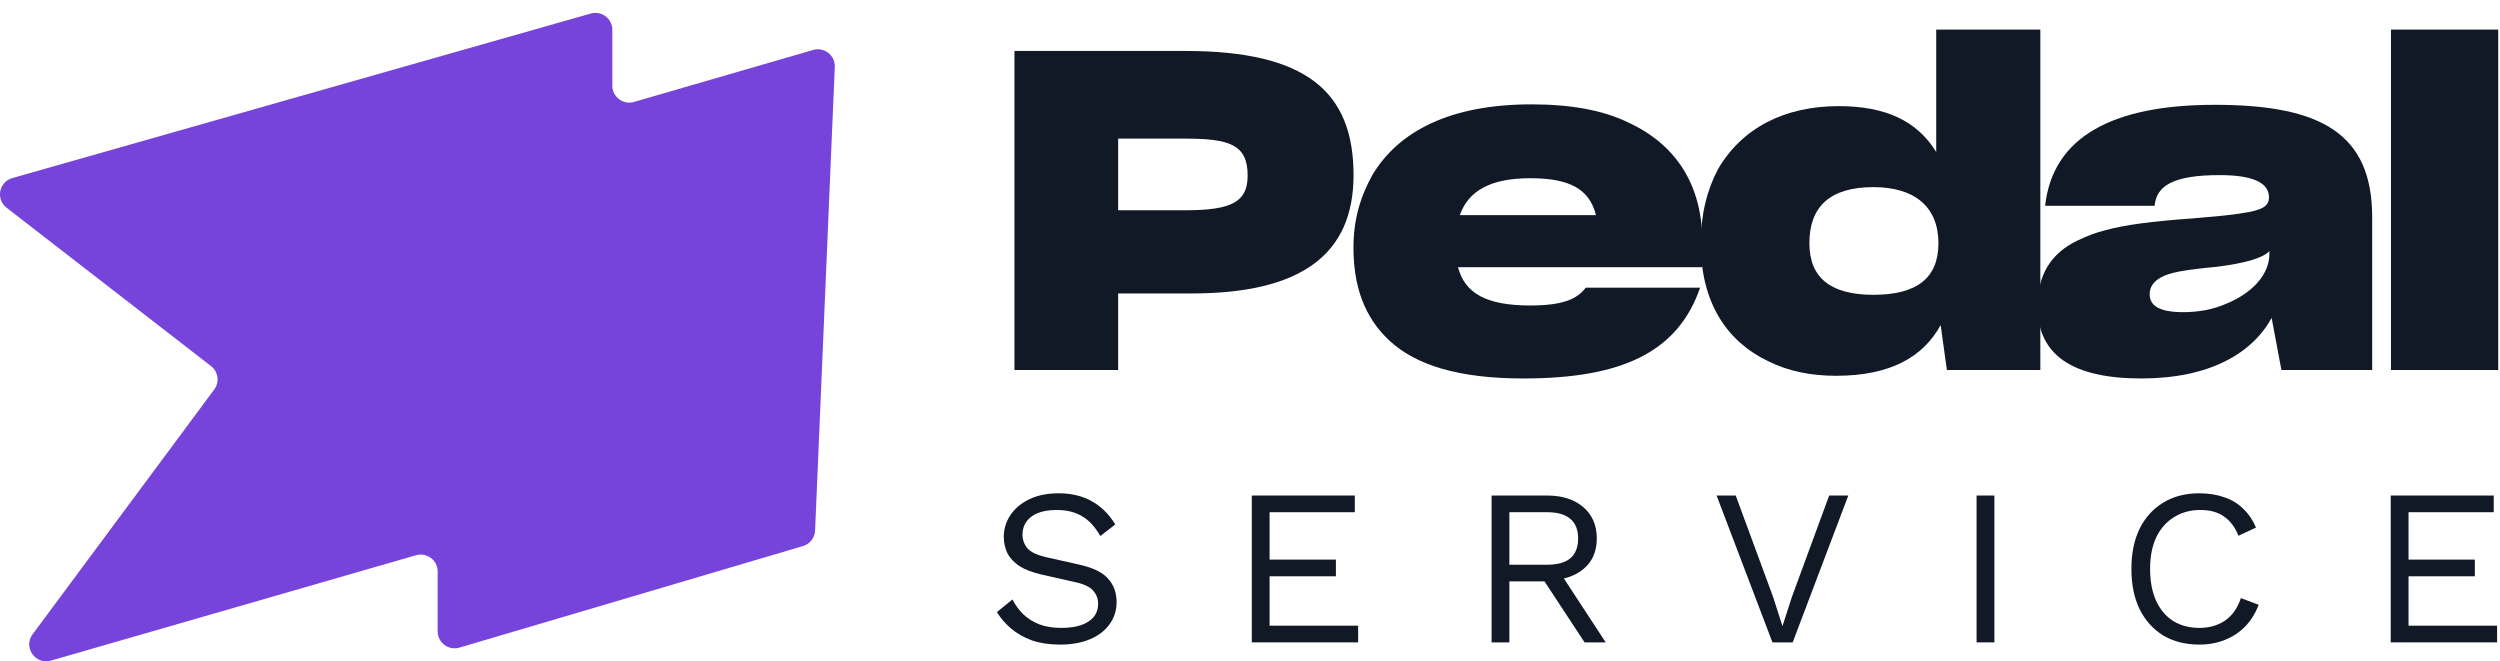 <svg width="155" height="41" viewBox="0 0 155 41" fill="none" xmlns="http://www.w3.org/2000/svg">
<path d="M39.311 6.32L50.411 3.098C51.103 2.897 51.787 3.432 51.757 4.15L50.535 32.894C50.516 33.342 50.214 33.729 49.783 33.856L28.486 40.151C27.812 40.351 27.135 39.847 27.135 39.145V35.433C27.135 34.734 26.463 34.23 25.79 34.425L3.161 40.956C2.194 41.235 1.423 40.131 2.022 39.324L13.283 24.149C13.623 23.691 13.534 23.046 13.082 22.696L0.407 12.878C-0.273 12.351 -0.065 11.276 0.764 11.04L36.623 0.841C37.295 0.65 37.964 1.153 37.964 1.85V5.313C37.964 6.012 38.637 6.516 39.311 6.32Z" fill="#7643DB"/>
<path d="M69.326 18.195V22.941H62.897V3.159H73.492C80.968 3.159 83.92 5.67 83.92 10.857C83.92 15.768 80.692 18.223 73.74 18.195H69.326ZM69.326 8.594V13.036H73.519C76.416 13.036 77.354 12.484 77.354 10.884C77.354 8.953 76.223 8.594 73.436 8.594H69.326Z" fill="#121926"/>
<path d="M105.406 17.837C104.027 21.837 100.551 23.465 94.453 23.465C90.425 23.465 87.804 22.637 86.177 21.148C84.549 19.658 83.914 17.671 83.914 15.354C83.914 13.643 84.328 12.209 85.1 10.829C86.728 8.125 89.929 6.47 94.95 6.47C97.378 6.47 99.364 6.829 100.909 7.574C104.054 9.008 105.544 11.629 105.544 14.995V16.568H90.398C90.811 18.168 92.136 18.94 94.867 18.94C96.936 18.94 97.792 18.526 98.316 17.837H105.406ZM94.867 11.05C92.384 11.05 91.032 11.85 90.508 13.34H98.95C98.537 11.684 97.267 11.05 94.867 11.05Z" fill="#121926"/>
<path d="M120.321 20.154C119.245 22.113 117.231 23.299 113.837 23.299C112.292 23.299 110.885 23.023 109.616 22.389C107.078 21.175 105.45 18.775 105.45 15.105C105.45 13.284 105.836 11.767 106.526 10.47C108.016 7.932 110.637 6.58 114.003 6.58C116.9 6.58 118.858 7.491 120.045 9.422V1.835H126.501V22.941H120.707L120.321 20.154ZM116.155 18.278C118.858 18.278 120.183 17.23 120.183 15.078C120.183 12.816 118.693 11.602 116.155 11.602C113.451 11.602 112.182 12.816 112.182 15.078C112.182 17.23 113.506 18.278 116.155 18.278Z" fill="#121926"/>
<path d="M140.841 19.713C139.627 21.92 136.978 23.465 132.757 23.465C128.481 23.465 126.329 22.003 126.329 18.995V18.968C126.329 17.092 127.129 15.685 128.867 14.885C129.391 14.636 129.943 14.416 130.522 14.278C131.709 13.947 133.337 13.726 136.04 13.533C137.337 13.422 138.275 13.34 138.937 13.229C140.317 13.036 140.675 12.76 140.675 12.236C140.675 11.491 140.013 10.857 137.613 10.857C134.688 10.857 133.695 11.546 133.585 12.76H126.798C127.267 8.484 130.991 6.498 137.309 6.498C143.931 6.498 147.076 8.291 147.076 13.478V22.941H141.448L140.841 19.713ZM135.351 19.354C136.316 19.354 137.227 19.189 138.027 18.83C139.654 18.168 140.703 17.009 140.703 15.74V15.574C140.261 16.016 139.185 16.319 137.447 16.54C135.406 16.733 134.495 16.899 133.971 17.202C133.53 17.451 133.281 17.782 133.281 18.223V18.251C133.281 18.94 133.861 19.354 135.351 19.354Z" fill="#121926"/>
<path d="M148.24 22.941V1.835H154.889V22.941H148.24Z" fill="#121926"/>
<path d="M65.629 30.584C66.429 30.584 67.119 30.75 67.698 31.081C68.277 31.403 68.76 31.881 69.146 32.516L68.222 33.233C67.882 32.645 67.496 32.231 67.063 31.992C66.64 31.743 66.125 31.619 65.518 31.619C65.031 31.619 64.626 31.688 64.304 31.826C63.992 31.964 63.762 32.148 63.615 32.378C63.468 32.599 63.394 32.851 63.394 33.136C63.394 33.458 63.495 33.743 63.697 33.992C63.9 34.231 64.304 34.419 64.911 34.557L66.884 34.999C67.758 35.192 68.365 35.486 68.705 35.882C69.054 36.268 69.229 36.751 69.229 37.33C69.229 37.845 69.082 38.305 68.788 38.71C68.503 39.105 68.098 39.413 67.574 39.634C67.05 39.855 66.433 39.965 65.725 39.965C65.063 39.965 64.479 39.877 63.973 39.703C63.477 39.519 63.049 39.275 62.691 38.972C62.332 38.668 62.038 38.328 61.808 37.951L62.773 37.165C62.948 37.514 63.173 37.822 63.449 38.089C63.725 38.355 64.056 38.562 64.442 38.71C64.838 38.857 65.288 38.93 65.794 38.93C66.263 38.93 66.668 38.875 67.008 38.765C67.358 38.645 67.624 38.475 67.808 38.254C67.992 38.024 68.084 37.748 68.084 37.427C68.084 37.132 67.988 36.87 67.794 36.64C67.601 36.401 67.238 36.222 66.705 36.102L64.567 35.62C64.006 35.491 63.55 35.316 63.201 35.095C62.861 34.865 62.612 34.599 62.456 34.295C62.309 33.983 62.235 33.647 62.235 33.288C62.235 32.801 62.369 32.355 62.635 31.95C62.911 31.536 63.302 31.205 63.808 30.957C64.323 30.709 64.93 30.584 65.629 30.584Z" fill="#121926"/>
<path d="M77.611 39.827V30.723H83.998V31.757H78.715V34.695H82.826V35.73H78.715V38.792H84.205V39.827H77.611Z" fill="#121926"/>
<path d="M95.926 30.723C96.855 30.723 97.6 30.962 98.161 31.44C98.722 31.918 99.002 32.566 99.002 33.385C99.002 34.203 98.717 34.843 98.147 35.302C97.586 35.753 96.841 35.978 95.912 35.978L95.816 36.047H93.581V39.827H92.478V30.723H95.926ZM95.912 35.013C96.565 35.013 97.048 34.879 97.361 34.613C97.683 34.337 97.844 33.927 97.844 33.385C97.844 32.842 97.683 32.438 97.361 32.171C97.048 31.895 96.565 31.757 95.912 31.757H93.581V35.013H95.912ZM96.547 35.233L99.554 39.827H98.244L95.623 35.84L96.547 35.233Z" fill="#121926"/>
<path d="M114.595 30.723L111.147 39.827H109.891L106.429 30.723H107.615L109.933 37.013L110.512 38.82L111.092 37.027L113.409 30.723H114.595Z" fill="#121926"/>
<path d="M123.651 30.723V39.827H122.547V30.723H123.651Z" fill="#121926"/>
<path d="M140.037 37.496C139.844 38.011 139.568 38.457 139.21 38.834C138.851 39.202 138.428 39.482 137.941 39.675C137.462 39.868 136.938 39.965 136.368 39.965C135.504 39.965 134.754 39.776 134.119 39.399C133.494 39.013 133.007 38.471 132.657 37.772C132.317 37.073 132.147 36.24 132.147 35.275C132.147 34.309 132.317 33.477 132.657 32.778C133.007 32.079 133.494 31.541 134.119 31.164C134.754 30.778 135.494 30.584 136.34 30.584C136.929 30.584 137.453 30.667 137.913 30.833C138.373 30.989 138.764 31.228 139.086 31.55C139.417 31.863 139.679 32.249 139.872 32.709L138.782 33.219C138.58 32.695 138.285 32.3 137.899 32.033C137.522 31.757 137.03 31.619 136.423 31.619C135.807 31.619 135.264 31.766 134.795 32.06C134.326 32.346 133.959 32.76 133.692 33.302C133.434 33.845 133.306 34.502 133.306 35.275C133.306 36.038 133.43 36.696 133.678 37.247C133.926 37.79 134.28 38.208 134.74 38.503C135.2 38.788 135.743 38.93 136.368 38.93C136.975 38.93 137.504 38.779 137.954 38.475C138.405 38.162 138.731 37.698 138.934 37.082L140.037 37.496Z" fill="#121926"/>
<path d="M148.225 39.827V30.723H154.612V31.757H149.329V34.695H153.44V35.73H149.329V38.792H154.819V39.827H148.225Z" fill="#121926"/>
</svg>
